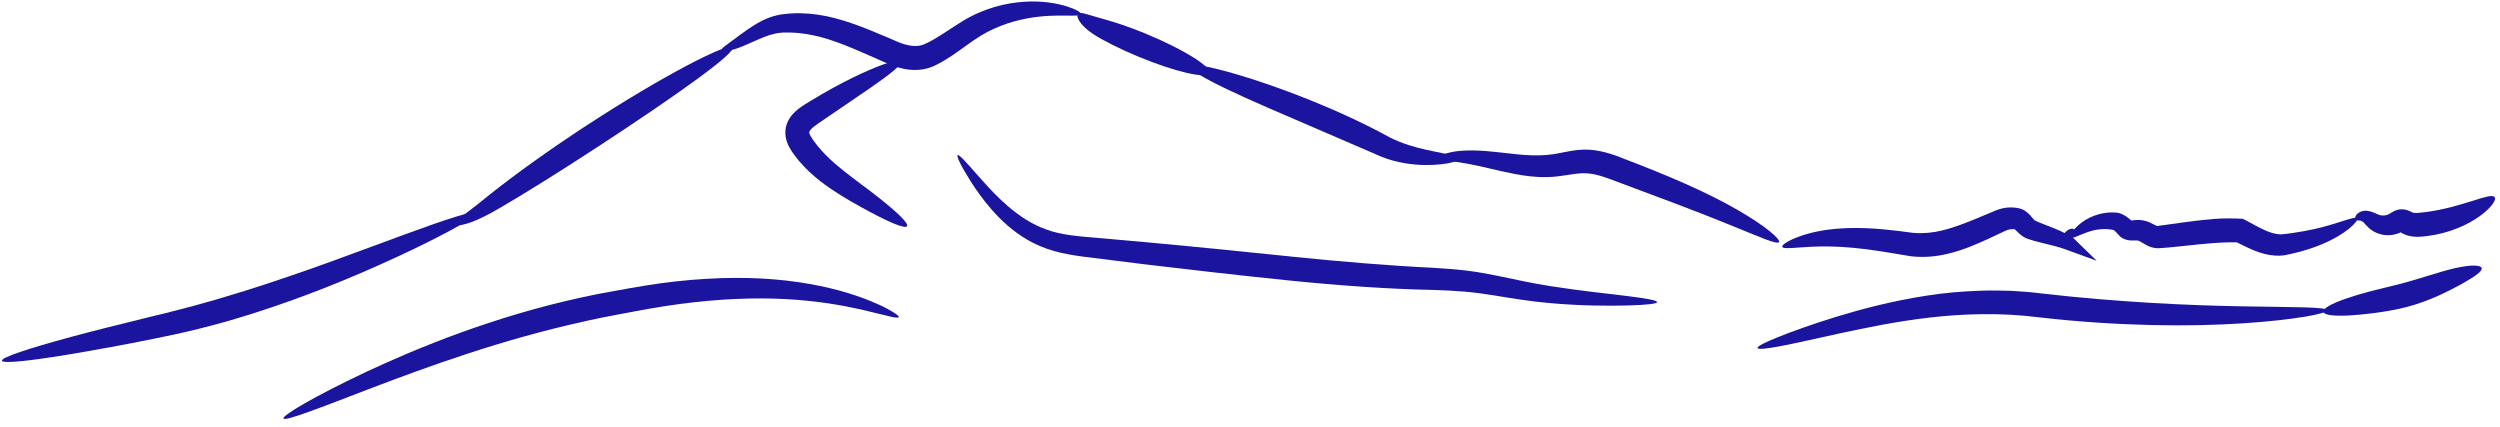 <?xml version="1.0" encoding="UTF-8"?> <svg xmlns="http://www.w3.org/2000/svg" id="Layer_2" viewBox="0 0 543.67 92.81"><defs><style>.cls-1{fill:#1b149f;stroke-width:0px;}</style></defs><g id="_Слой_1"><path class="cls-1" d="M195.35,14.69c-.82-.24-1.6-.53-2.34-.86-.74-.34-1.29-.6-1.92-.86-1.27-.56-2.53-1.11-3.76-1.65-2.45-1.07-4.78-2.01-7.02-2.72-2.24-.73-4.39-1.18-6.42-1.39-.51-.06-1.01-.1-1.5-.11-.49-.03-.97-.04-1.44-.02-.23,0-.47,0-.7,0-.2.02-.41.04-.61.05-.4.05-.81.11-1.21.21-1.6.36-3.09,1.04-4.43,1.63-1.35.61-2.56,1.15-3.6,1.51-2.08.75-3.37.75-3.47.42-.11-.36.87-.98,2.52-2.22.84-.61,1.85-1.38,3.1-2.25,1.27-.86,2.77-1.88,4.79-2.62.5-.2,1.04-.34,1.6-.48.29-.06.58-.12.87-.18.27-.03.55-.07.83-.1.56-.08,1.13-.12,1.71-.14.58-.04,1.17-.05,1.77-.03,2.4.04,4.95.41,7.49,1.08,2.55.67,5.12,1.59,7.67,2.63,1.26.53,2.55,1.06,3.85,1.6.66.27,1.4.6,1.95.85.56.24,1.12.45,1.68.61,1.12.32,2.19.43,3.09.3.46-.07.83-.17,1.27-.38.58-.27,1.12-.53,1.66-.84,2.16-1.2,4.26-2.75,6.51-4.11,4.63-2.84,9.46-3.99,13.44-4.24,4.01-.26,7.2.36,9.29,1.01,2.1.67,3.13,1.35,3.04,1.68-.1.36-1.3.35-3.37.32-2.06-.02-5.02-.03-8.51.65-3.47.66-7.53,2.02-11.29,4.63-1.96,1.32-4.01,2.98-6.56,4.5-.63.38-1.32.73-1.98,1.06-.8.4-1.77.71-2.69.85-1.88.3-3.7.06-5.33-.41Z"></path><path class="cls-1" d="M52.33,63.54c14.13-4.39,26.7-9.29,35.89-12.63,9.19-3.37,14.99-5.24,15.28-4.57.28.65-4.99,3.71-13.85,7.97-8.87,4.22-21.35,9.73-35.78,14.21-7.2,2.27-14.24,3.95-20.62,5.19-6.38,1.3-12.1,2.32-16.94,3.15-9.67,1.63-15.73,2.28-15.89,1.58-.15-.7,5.63-2.63,15.1-5.19,4.73-1.28,10.41-2.69,16.67-4.23,6.28-1.49,13.07-3.26,20.13-5.49Z"></path><path class="cls-1" d="M127.54,27.3c16.65-10.89,31.05-18.24,31.79-17.02.75,1.24-12.37,10.55-28.94,21.39-8.29,5.41-15.88,10.18-21.51,13.45-2.81,1.66-5.3,2.89-7.12,3.44-1.83.57-2.93.55-3.04.22-.12-.35.71-.97,2.13-2.03,1.44-1.06,3.42-2.63,5.95-4.67,5.11-4.06,12.41-9.34,20.73-14.78Z"></path><path class="cls-1" d="M288.8,23.39c3.97,1.7,7.69,3.46,11.01,5.19.81.44,1.61.86,2.38,1.27.38.2.69.34,1.04.51.36.15.7.32,1.06.45,1.41.57,2.78.99,4.07,1.33,2.58.66,4.8,1.02,6.34,1.38,1.54.35,2.41.68,2.41,1.05,0,.36-.87.71-2.46.98-1.6.26-3.94.48-6.9.23-1.48-.13-3.11-.39-4.84-.86-.43-.11-.87-.26-1.31-.4-.44-.15-.94-.33-1.36-.51-.81-.35-1.65-.72-2.5-1.09-3.38-1.46-7.1-3.06-11-4.74-7.81-3.35-14.92-6.39-19.99-8.82-5.07-2.43-8.1-4.25-7.85-4.92.25-.67,3.73-.08,9.16,1.47,5.42,1.56,12.8,4.08,20.73,7.48Z"></path><path class="cls-1" d="M249.47,7.46c8.01,3.33,14.06,7.11,13.51,8.44s-7.5-.29-15.51-3.62c-2-.83-3.88-1.69-5.57-2.54-1.67-.85-3.19-1.65-4.47-2.54-1.27-.88-2.21-1.82-2.69-2.6-.49-.78-.55-1.36-.31-1.61.26-.26.79-.19,1.56,0,.72.21,1.77.51,3.06.89,1.27.36,2.9.8,4.7,1.41,1.79.6,3.72,1.32,5.73,2.16Z"></path><path class="cls-1" d="M352.24,34.17c5.09,1.93,9.85,3.84,14.17,5.75,4.31,1.92,8.13,3.82,11.24,5.61,6.24,3.56,9.61,6.53,9.24,7.11-.4.64-4.38-1.17-10.86-3.8-3.24-1.32-7.12-2.84-11.45-4.48-4.35-1.63-9.13-3.42-14.16-5.31-1.22-.45-2.36-.84-3.45-1.08-1.11-.25-2.07-.34-3.13-.28-2.12.11-4.67.79-7.32.82-2.58.07-4.93-.27-7.04-.66-2.11-.4-4-.86-5.7-1.25-3.39-.81-6.08-1.3-7.98-1.5-1.9-.21-3.02-.27-3.09-.66-.07-.32.95-.95,3-1.37,2.04-.43,5.1-.47,8.67-.11,3.57.31,7.7,1.08,11.9.75,1.04-.09,2.07-.24,3.25-.49,1.18-.23,2.48-.51,3.95-.63,1.48-.14,3.12-.02,4.58.3,1.48.31,2.86.77,4.18,1.26Z"></path><path class="cls-1" d="M422.48,50.08c2.64-.64,5.22-1.68,7.75-2.73,1.28-.53,2.53-1.05,3.74-1.56.84-.35,1.71-.57,2.59-.65.44-.04.89-.05,1.33-.01.23.02.42.04.68.07.32.05.59.1.87.2,1.1.32,2.06,1.38,2.36,1.77.4.48.62.7.63.73,0,.01.02.02.04.03l.17.08.36.16c.24.1.49.21.73.31.5.2.98.39,1.46.58,1.94.74,3.81,1.51,5.32,2.44l-1.81,2.39c-.06-.1-.14-.21-.23-.29-.03-.06-.1-.04-.07-.13.09-.24.17-.64.21-.94,0-.08,0-.17-.01-.23.02-.04,0-.1-.04-.12.04.02.02,0,.08-.03.07-.03.14-.07.19-.13.05-.1.3-.31.41-.48.07-.09.13-.19.19-.29,0-.02,0,0,0,0l.06.06c.08.05.13.11.22.16.16.11.35.22.52.32l-1.27,1.85c-.31-.41-.49-.93-.5-1.4-.01-.47.11-.87.27-1.16.33-.59.73-.9,1.07-1.1.7-.38,1.16-.28,1.22-.09.08.2-.15.48-.39.97-.11.24-.23.55-.23.82.01.3.13.35.29.42l-1.27,1.85c-.24-.06-.48-.12-.75-.2-.13-.04-.28-.1-.43-.16-.19-.12-.27-.06-.72-.5-.08-.09-.15-.2-.21-.31,0,.04-.16-.33-.14-.65,0-.34.15-.67.31-.85.2-.25.56-.46.88-.51.17-.02.19-.02.29-.02.08,0,.19,0,.23.01l.12.02c.08.01.18.03.23.05.25.07.46.15.65.25.39.19.75.44,1.08.76l5.01,4.87-6.82-2.49c-1.41-.51-3.11-.92-5.17-1.42-.52-.14-1.06-.28-1.6-.42-.28-.08-.56-.17-.84-.25l-.43-.14-.23-.08c-.12-.04-.24-.08-.36-.14-1.02-.5-1.6-1.18-2.01-1.56-.49-.49-.41-.35-.52-.39-.01,0-.05,0-.04.01-.05,0-.17,0-.26,0-.19,0-.38.02-.58.05-.39.07-.79.2-1.15.38-1.2.56-2.43,1.14-3.7,1.74-2.56,1.17-5.37,2.39-8.56,3.16-2.62.65-5.4.88-8.04.58-2.32-.38-4.56-.75-6.69-1.1-4.15-.64-7.85-.99-10.98-1.04-6.24-.11-10.15.82-10.4.07-.11-.32.73-1.01,2.46-1.76,1.73-.75,4.37-1.57,7.73-1.99,3.36-.43,7.4-.45,11.77-.05,1.09.1,2.21.22,3.34.36.58.08,1.16.15,1.75.23.54.06,1.04.15,1.55.19,2,.16,4.11-.02,6.29-.56Z"></path><path class="cls-1" d="M481.09,47.63c1.18-.08,2.36-.14,3.54-.14.59,0,1.17,0,1.75.03l.64.03c.27.03.55-.02.8.07.4.21.8.42,1.2.63,1.93,1.05,3.57,1.97,5.08,2.4.38.11.74.19,1.09.24.36.06.69.06.95.08.78-.08,1.68-.18,2.51-.31,1.67-.24,3.22-.52,4.62-.84,5.6-1.26,8.87-2.95,9.3-2.31.19.29-.38,1.12-1.74,2.23-1.36,1.1-3.54,2.45-6.46,3.61-1.46.58-3.09,1.11-4.87,1.56-.89.23-1.79.43-2.86.63-.68.07-1.3.09-1.9.04-.61-.04-1.21-.13-1.8-.25-2.35-.51-4.4-1.59-6.28-2.52-.34-.17-.2-.1-.24-.11h0s0,0,0,0h-.18c-.51-.02-1.03,0-1.55,0-1.05.02-2.12.08-3.22.15-2.19.16-4.37.4-6.5.63-1.08.11-2.14.21-3.17.32-.53.04-1.05.08-1.56.13-.29.02-.41.04-.98.06-.48-.01-.96-.09-1.41-.23-.87-.28-1.42-.65-1.82-.89-.4-.25-.63-.38-.79-.45-.28-.09-.24-.11-.6-.13-.25,0-.49.01-.73.01-.41.01-.82,0-1.21-.09-.77-.17-1.49-.51-1.97-1.13l-.47-.5c-.11-.12-.21-.21-.29-.29l-.18-.16s-.08-.07-.13-.09c-.03-.01-.02-.02-.09-.03l-.23-.05c-.16-.02-.31-.05-.46-.07-2.46-.33-4.59.43-6.05,1.02-1.47.6-2.35,1.04-2.6.76-.23-.25.17-1.19,1.48-2.45.66-.62,1.56-1.32,2.77-1.91,1.21-.58,2.75-1.05,4.52-1.11.22,0,.44,0,.67,0l.34.02.49.04c.64.1,1.38.47,1.84.78.25.16.46.33.66.49l.29.24.13.12s.02,0,.03.01c.07.05.15.07.23.05.04,0,.08-.02.11-.03-.01,0,.11-.02.23-.03l.39-.04c.55-.07,1.52,0,2.14.19.75.2,1.35.52,1.79.75.44.23.73.35.82.36-.33.03,1.17-.17,2.07-.29,1.02-.14,2.06-.29,3.12-.44,2.14-.29,4.39-.59,6.75-.76Z"></path><path class="cls-1" d="M527.19,46.16c8.22-.98,14.43-4.47,15.32-3.28.41.56-.67,2.26-3.22,4.11-2.52,1.84-6.6,3.74-11.43,4.34-1.14.13-2.51.35-4.23-.1-.4-.11-.88-.31-1.22-.49-.22-.12-.16-.09-.17-.1v-.02s-.06-.07-.1-.08h-.04s0-.02-.05,0l-.25.11c-.34.14-.68.25-1.02.33-.68.16-1.35.2-1.98.15-1.26-.1-2.4-.57-3.22-1.2-.77-.61-1.09-1.06-1.35-1.31-.15-.14-.16-.22-.27-.3-.1-.08-.21-.15-.32-.2-.22-.1-.4-.17-.6-.18-.2,0-.4.05-.58,0-.16-.05-.33-.22-.29-.59.03-.36.36-.88.95-1.19.29-.16.63-.28,1.04-.32.39-.05.91.02,1.29.13.82.22,1.52.64,2.01.79.43.12.89.14,1.36.05.23-.05.46-.12.67-.23.1-.05.2-.11.29-.17l.07-.05.26-.16c.2-.12.4-.23.61-.33.83-.39,1.82-.47,2.75-.17.23.07.46.16.69.27.22.1.51.25.52.25.13.05.14.04.25.06.35.08,1.21.02,2.28-.13Z"></path><path class="cls-1" d="M176.27,29.57c.31.57.92,1.4,1.46,2.08.57.7,1.16,1.37,1.79,2,1.25,1.28,2.6,2.42,3.94,3.5,2.69,2.13,5.35,4.01,7.47,5.7,4.27,3.36,6.71,5.74,6.32,6.34-.39.6-3.55-.68-8.34-3.25-2.38-1.3-5.21-2.83-8.3-4.92-1.53-1.06-3.13-2.25-4.66-3.71-.77-.72-1.51-1.52-2.23-2.36-.36-.43-.71-.87-1.04-1.33-.33-.44-.69-.97-1.02-1.58-.33-.62-.64-1.35-.79-2.22-.16-.87-.1-1.89.2-2.76.3-.88.77-1.59,1.25-2.15.49-.55.98-.98,1.46-1.35.48-.36.95-.67,1.38-.93.41-.25.82-.5,1.22-.75.81-.48,1.61-.96,2.39-1.42,3.13-1.81,6.03-3.3,8.52-4.45,4.98-2.3,8.27-3.23,8.6-2.6.34.65-2.34,2.74-6.77,5.81-2.22,1.52-4.86,3.32-7.79,5.32-.73.5-1.48,1.01-2.25,1.53-.38.26-.77.53-1.16.79-.37.25-.7.49-.99.73-.59.47-.91.94-.93,1.08-.02.09-.02.11,0,.24.03.14.1.37.26.66Z"></path><path class="cls-1" d="M127.53,69.79c-18.57,4.06-34.83,10.08-46.56,14.53-11.72,4.5-19,7.36-19.32,6.68-.29-.62,6.42-4.66,17.88-10.08,11.45-5.36,27.82-12.06,46.89-16.23,2.38-.51,4.74-1,7.06-1.39,2.33-.41,4.6-.84,6.87-1.2,4.54-.73,8.97-1.22,13.21-1.46,8.48-.52,16.19-.03,22.53,1.12,6.35,1.11,11.31,2.82,14.58,4.29,1.65.69,2.86,1.4,3.67,1.9.8.5,1.19.85,1.12,1.01s-.59.15-1.51-.04c-.92-.18-2.22-.57-3.93-.95-3.38-.85-8.29-1.95-14.43-2.56-6.14-.64-13.51-.73-21.66.02-4.07.36-8.34.94-12.74,1.71-2.2.38-4.46.83-6.75,1.25-2.29.41-4.59.9-6.91,1.39Z"></path><path class="cls-1" d="M280.69,55.79c11.02,1.12,21.44,1.99,31.04,2.45,2.42.14,4.8.32,7.13.6,2.34.28,4.59.69,6.7,1.12,4.24.89,8.01,1.71,11.57,2.26,7.09,1.12,12.94,1.66,16.98,2.19,4.04.5,6.27.93,6.26,1.29-.02.36-2.27.62-6.36.73-4.08.1-10,.12-17.34-.55-3.66-.32-7.72-.97-11.88-1.66-2.09-.33-4.21-.63-6.4-.81-2.2-.19-4.5-.29-6.88-.36-9.62-.2-20.29-.94-31.33-2.07-11.06-1.13-21.54-2.34-31.09-3.48-4.78-.59-9.31-1.16-13.56-1.69-2.16-.29-4.3-.65-6.35-1.23-2.06-.57-3.98-1.43-5.68-2.38-3.39-1.98-5.9-4.41-7.87-6.64-1.96-2.25-3.4-4.34-4.51-6.07-2.2-3.48-3.15-5.54-2.87-5.74.31-.22,1.83,1.48,4.49,4.52,1.34,1.51,2.97,3.35,5,5.27,2.04,1.91,4.5,3.91,7.51,5.41,1.52.72,3.14,1.34,4.93,1.73,1.79.41,3.75.64,5.84.83,4.25.38,8.8.78,13.58,1.2,9.57.87,20.1,1.95,31.11,3.07Z"></path><path class="cls-1" d="M443.89,63.81c17.07,1.96,32.59,2.62,43.86,2.81,11.27.2,18.28.11,18.35.86.06.68-6.87,2.08-18.26,2.83-11.37.76-27.22.68-44.5-1.31-16.78-2.11-32.05,1.12-43.02,3.45-5.5,1.2-9.97,2.23-13.1,2.82-3.13.59-4.9.76-5.01.41-.1-.35,1.48-1.17,4.43-2.36,2.95-1.19,7.28-2.76,12.73-4.44,5.46-1.66,12.07-3.43,19.63-4.59,3.77-.6,7.79-.95,11.98-1.08,2.09-.08,4.23-.02,6.39.04,1.09.07,2.19.15,3.3.22,1.12.07,2.15.23,3.23.34Z"></path><path class="cls-1" d="M522.13,61.7c4.49-1.18,8.68-2.72,11.94-3.42,3.25-.73,5.42-.67,5.61.01.2.7-1.49,1.86-4.3,3.44-2.82,1.53-6.84,3.66-11.93,5.02-2.51.65-4.88,1.02-7,1.31-2.13.28-4.06.47-5.69.55-3.27.16-5.36-.09-5.5-.8-.14-.71,1.7-1.74,4.79-2.83,1.54-.54,3.4-1.11,5.48-1.65,2.03-.5,4.27-1.06,6.62-1.64Z"></path></g></svg> 